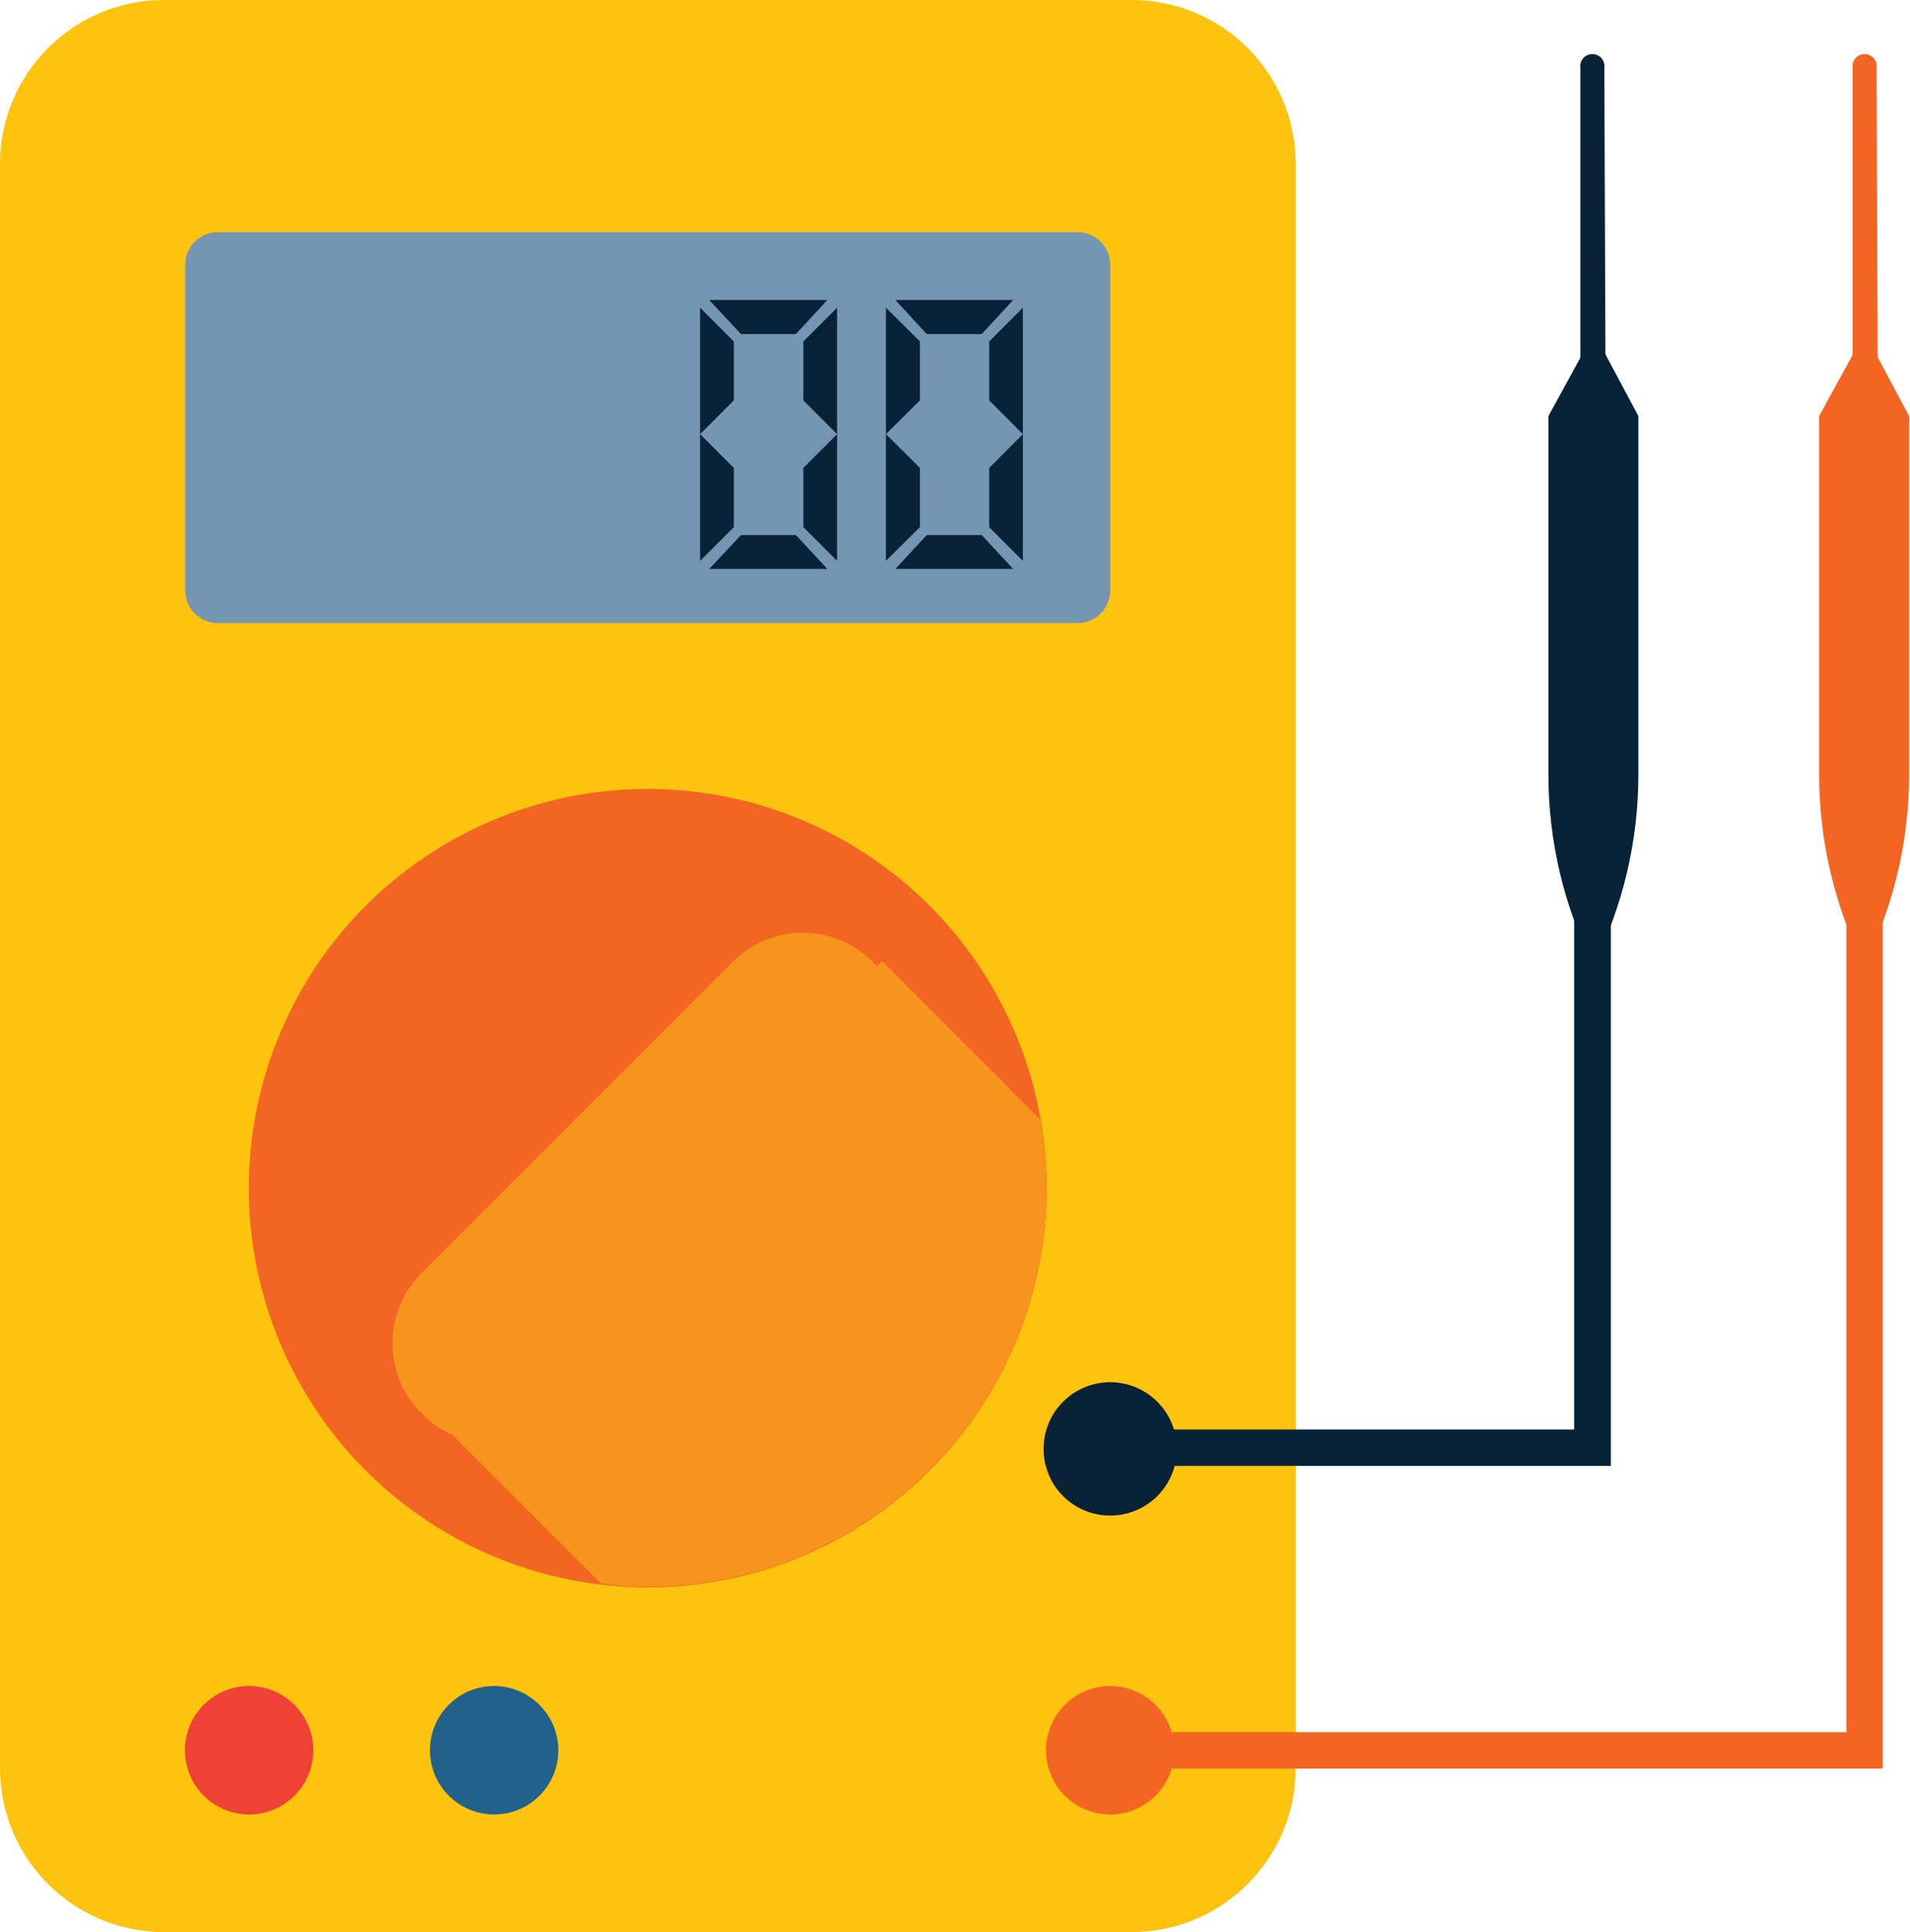 <svg width="89" height="90" viewBox="0 0 89 90" fill="none" xmlns="http://www.w3.org/2000/svg">
<g clip-path="url(#clip0_2069_178)">
<path d="M52.738 0H7.638C3.42 0 0 3.422 0 7.643V82.358C0 86.578 3.42 90 7.638 90H52.738C56.957 90 60.377 86.578 60.377 82.358V7.643C60.377 3.422 56.957 0 52.738 0Z" fill="#FEC30F"/>
<path d="M50.215 10.815H10.148C9.31 10.815 8.631 11.495 8.631 12.333V27.508C8.631 28.346 9.31 29.025 10.148 29.025H50.215C51.053 29.025 51.732 28.346 51.732 27.508V12.333C51.732 11.495 51.053 10.815 50.215 10.815Z" fill="#7496B3"/>
<path d="M48.767 55.333C48.77 59.01 47.683 62.606 45.644 65.665C43.604 68.724 40.704 71.11 37.31 72.52C33.916 73.931 30.18 74.302 26.574 73.589C22.969 72.875 19.656 71.108 17.054 68.51C14.452 65.913 12.678 62.602 11.957 58.996C11.236 55.391 11.599 51.652 13.001 48.252C14.403 44.853 16.781 41.946 19.834 39.899C22.887 37.852 26.479 36.756 30.154 36.751C32.596 36.747 35.014 37.225 37.272 38.157C39.529 39.089 41.58 40.457 43.309 42.182C45.038 43.908 46.409 45.958 47.346 48.214C48.282 50.471 48.766 52.889 48.767 55.333Z" fill="#F26522"/>
<path d="M14.601 81.53C14.601 82.122 14.426 82.701 14.097 83.193C13.768 83.685 13.301 84.069 12.754 84.295C12.207 84.522 11.606 84.581 11.026 84.466C10.445 84.35 9.912 84.065 9.494 83.646C9.075 83.228 8.79 82.694 8.675 82.114C8.559 81.533 8.619 80.931 8.845 80.384C9.072 79.837 9.455 79.37 9.947 79.041C10.439 78.712 11.018 78.536 11.609 78.536C12.402 78.54 13.161 78.856 13.721 79.417C14.281 79.978 14.598 80.737 14.601 81.53V81.53Z" fill="#EF4136"/>
<path d="M26.017 81.53C26.017 82.122 25.842 82.701 25.513 83.193C25.184 83.685 24.717 84.069 24.171 84.295C23.624 84.522 23.022 84.581 22.442 84.466C21.861 84.35 21.328 84.065 20.91 83.646C20.491 83.228 20.206 82.694 20.091 82.114C19.976 81.533 20.035 80.931 20.261 80.384C20.488 79.837 20.871 79.37 21.363 79.041C21.855 78.712 22.434 78.536 23.026 78.536C23.818 78.54 24.577 78.856 25.137 79.417C25.698 79.978 26.014 80.737 26.017 81.53V81.53Z" fill="#21618B"/>
<path d="M54.724 81.53C54.724 82.122 54.548 82.701 54.219 83.193C53.891 83.685 53.423 84.069 52.877 84.295C52.33 84.522 51.728 84.581 51.148 84.466C50.568 84.35 50.035 84.065 49.616 83.646C49.198 83.228 48.913 82.694 48.797 82.114C48.682 81.533 48.741 80.931 48.968 80.384C49.194 79.837 49.577 79.37 50.069 79.041C50.561 78.712 51.14 78.536 51.732 78.536C52.524 78.54 53.283 78.856 53.843 79.417C54.404 79.978 54.72 80.737 54.724 81.53V81.53Z" fill="#F26522"/>
<path d="M86.891 15.506L84.767 19.382V36.088C84.768 39.168 85.485 42.205 86.863 44.959V44.959C88.241 42.205 88.958 39.168 88.959 36.088V19.382L86.891 15.506Z" fill="#F26522"/>
<path d="M87.731 82.385H51.732V80.688H86.036V33.136H87.731V82.385Z" fill="#F26522"/>
<path d="M87.442 3.173C87.455 3.092 87.45 3.01 87.428 2.931C87.405 2.852 87.366 2.78 87.313 2.717C87.26 2.655 87.194 2.605 87.12 2.571C87.046 2.537 86.965 2.519 86.884 2.519C86.802 2.519 86.721 2.537 86.647 2.571C86.573 2.605 86.507 2.655 86.454 2.717C86.401 2.78 86.362 2.852 86.34 2.931C86.317 3.01 86.312 3.092 86.325 3.173V17.382H87.497L87.442 3.173Z" fill="#F26522"/>
<path d="M49.539 69.693C50.123 70.275 50.913 70.601 51.736 70.6C52.56 70.599 53.349 70.27 53.931 69.686C54.512 69.103 54.838 68.312 54.837 67.488C54.836 66.664 54.507 65.874 53.924 65.293C53.341 64.711 52.55 64.385 51.727 64.386C50.903 64.388 50.114 64.716 49.532 65.3C48.951 65.883 48.625 66.674 48.627 67.498C48.628 68.322 48.956 69.112 49.539 69.693V69.693Z" fill="#082238"/>
<path d="M74.275 15.506L72.151 19.382V36.088C72.152 39.168 72.869 42.205 74.247 44.959V44.959C75.625 42.205 76.342 39.168 76.343 36.088V19.382L74.275 15.506Z" fill="#082238"/>
<path d="M75.061 68.286H51.732V66.59H73.351V33.136H75.061V68.286Z" fill="#082238"/>
<path d="M74.757 3.173C74.77 3.092 74.765 3.01 74.743 2.931C74.721 2.852 74.682 2.78 74.629 2.717C74.576 2.655 74.51 2.605 74.435 2.571C74.361 2.537 74.281 2.519 74.199 2.519C74.117 2.519 74.037 2.537 73.962 2.571C73.888 2.605 73.822 2.655 73.769 2.717C73.716 2.78 73.677 2.852 73.655 2.931C73.633 3.01 73.628 3.092 73.64 3.173V17.382H74.812L74.757 3.173Z" fill="#082238"/>
<path d="M48.767 55.333C48.758 54.264 48.656 53.197 48.464 52.146L41.101 44.766L20.061 65.817L28.017 73.777C28.734 73.871 29.458 73.917 30.181 73.915C35.108 73.915 39.834 71.957 43.319 68.473C46.804 64.989 48.764 60.262 48.767 55.333V55.333Z" fill="#F26522"/>
<g style="mix-blend-mode:multiply">
<path d="M48.767 55.333C48.758 54.264 48.656 53.197 48.464 52.146L41.101 44.766L20.061 65.817L28.017 73.777C28.734 73.871 29.458 73.917 30.181 73.915C35.108 73.915 39.834 71.957 43.319 68.473C46.804 64.989 48.764 60.262 48.767 55.333V55.333Z" fill="#F7941E"/>
</g>
<path d="M34.145 44.798L19.638 59.313C17.839 61.112 17.839 64.03 19.638 65.829L19.696 65.888C21.495 67.687 24.41 67.687 26.209 65.888L40.716 51.373C42.514 49.573 42.514 46.656 40.716 44.856L40.657 44.798C38.859 42.999 35.943 42.999 34.145 44.798Z" fill="#F7941E"/>
<path d="M41.281 20.224V26.128L42.866 24.555V21.796L41.281 20.224Z" fill="#082238"/>
<path d="M41.281 14.333V20.224L42.866 18.651V15.906L41.281 14.333Z" fill="#082238"/>
<path d="M47.209 13.975H41.722L43.183 15.561H45.748L47.209 13.975Z" fill="#082238"/>
<path d="M47.664 20.224V14.333L46.093 15.906V18.651L47.664 20.224Z" fill="#082238"/>
<path d="M47.664 26.128V20.224L46.093 21.796V24.555L47.664 26.128Z" fill="#082238"/>
<path d="M41.722 26.501H47.209L45.748 24.928H43.183L41.722 26.501Z" fill="#082238"/>
<path d="M32.622 20.224V26.128L34.194 24.555V21.796L32.622 20.224Z" fill="#082238"/>
<path d="M32.622 14.333V20.224L34.194 18.651V15.906L32.622 14.333Z" fill="#082238"/>
<path d="M38.551 13.975H33.049L34.525 15.561H37.089L38.551 13.975Z" fill="#082238"/>
<path d="M39.006 20.224V14.333L37.434 15.906V18.651L39.006 20.224Z" fill="#082238"/>
<path d="M39.006 26.128V20.224L37.434 21.796V24.555L39.006 26.128Z" fill="#082238"/>
<path d="M33.049 26.501H38.551L37.089 24.928H34.525L33.049 26.501Z" fill="#082238"/>
</g>
<defs>
<clipPath id="clip0_2069_178">
<rect width="89" height="90" fill="white"/>
</clipPath>
</defs>
</svg>
